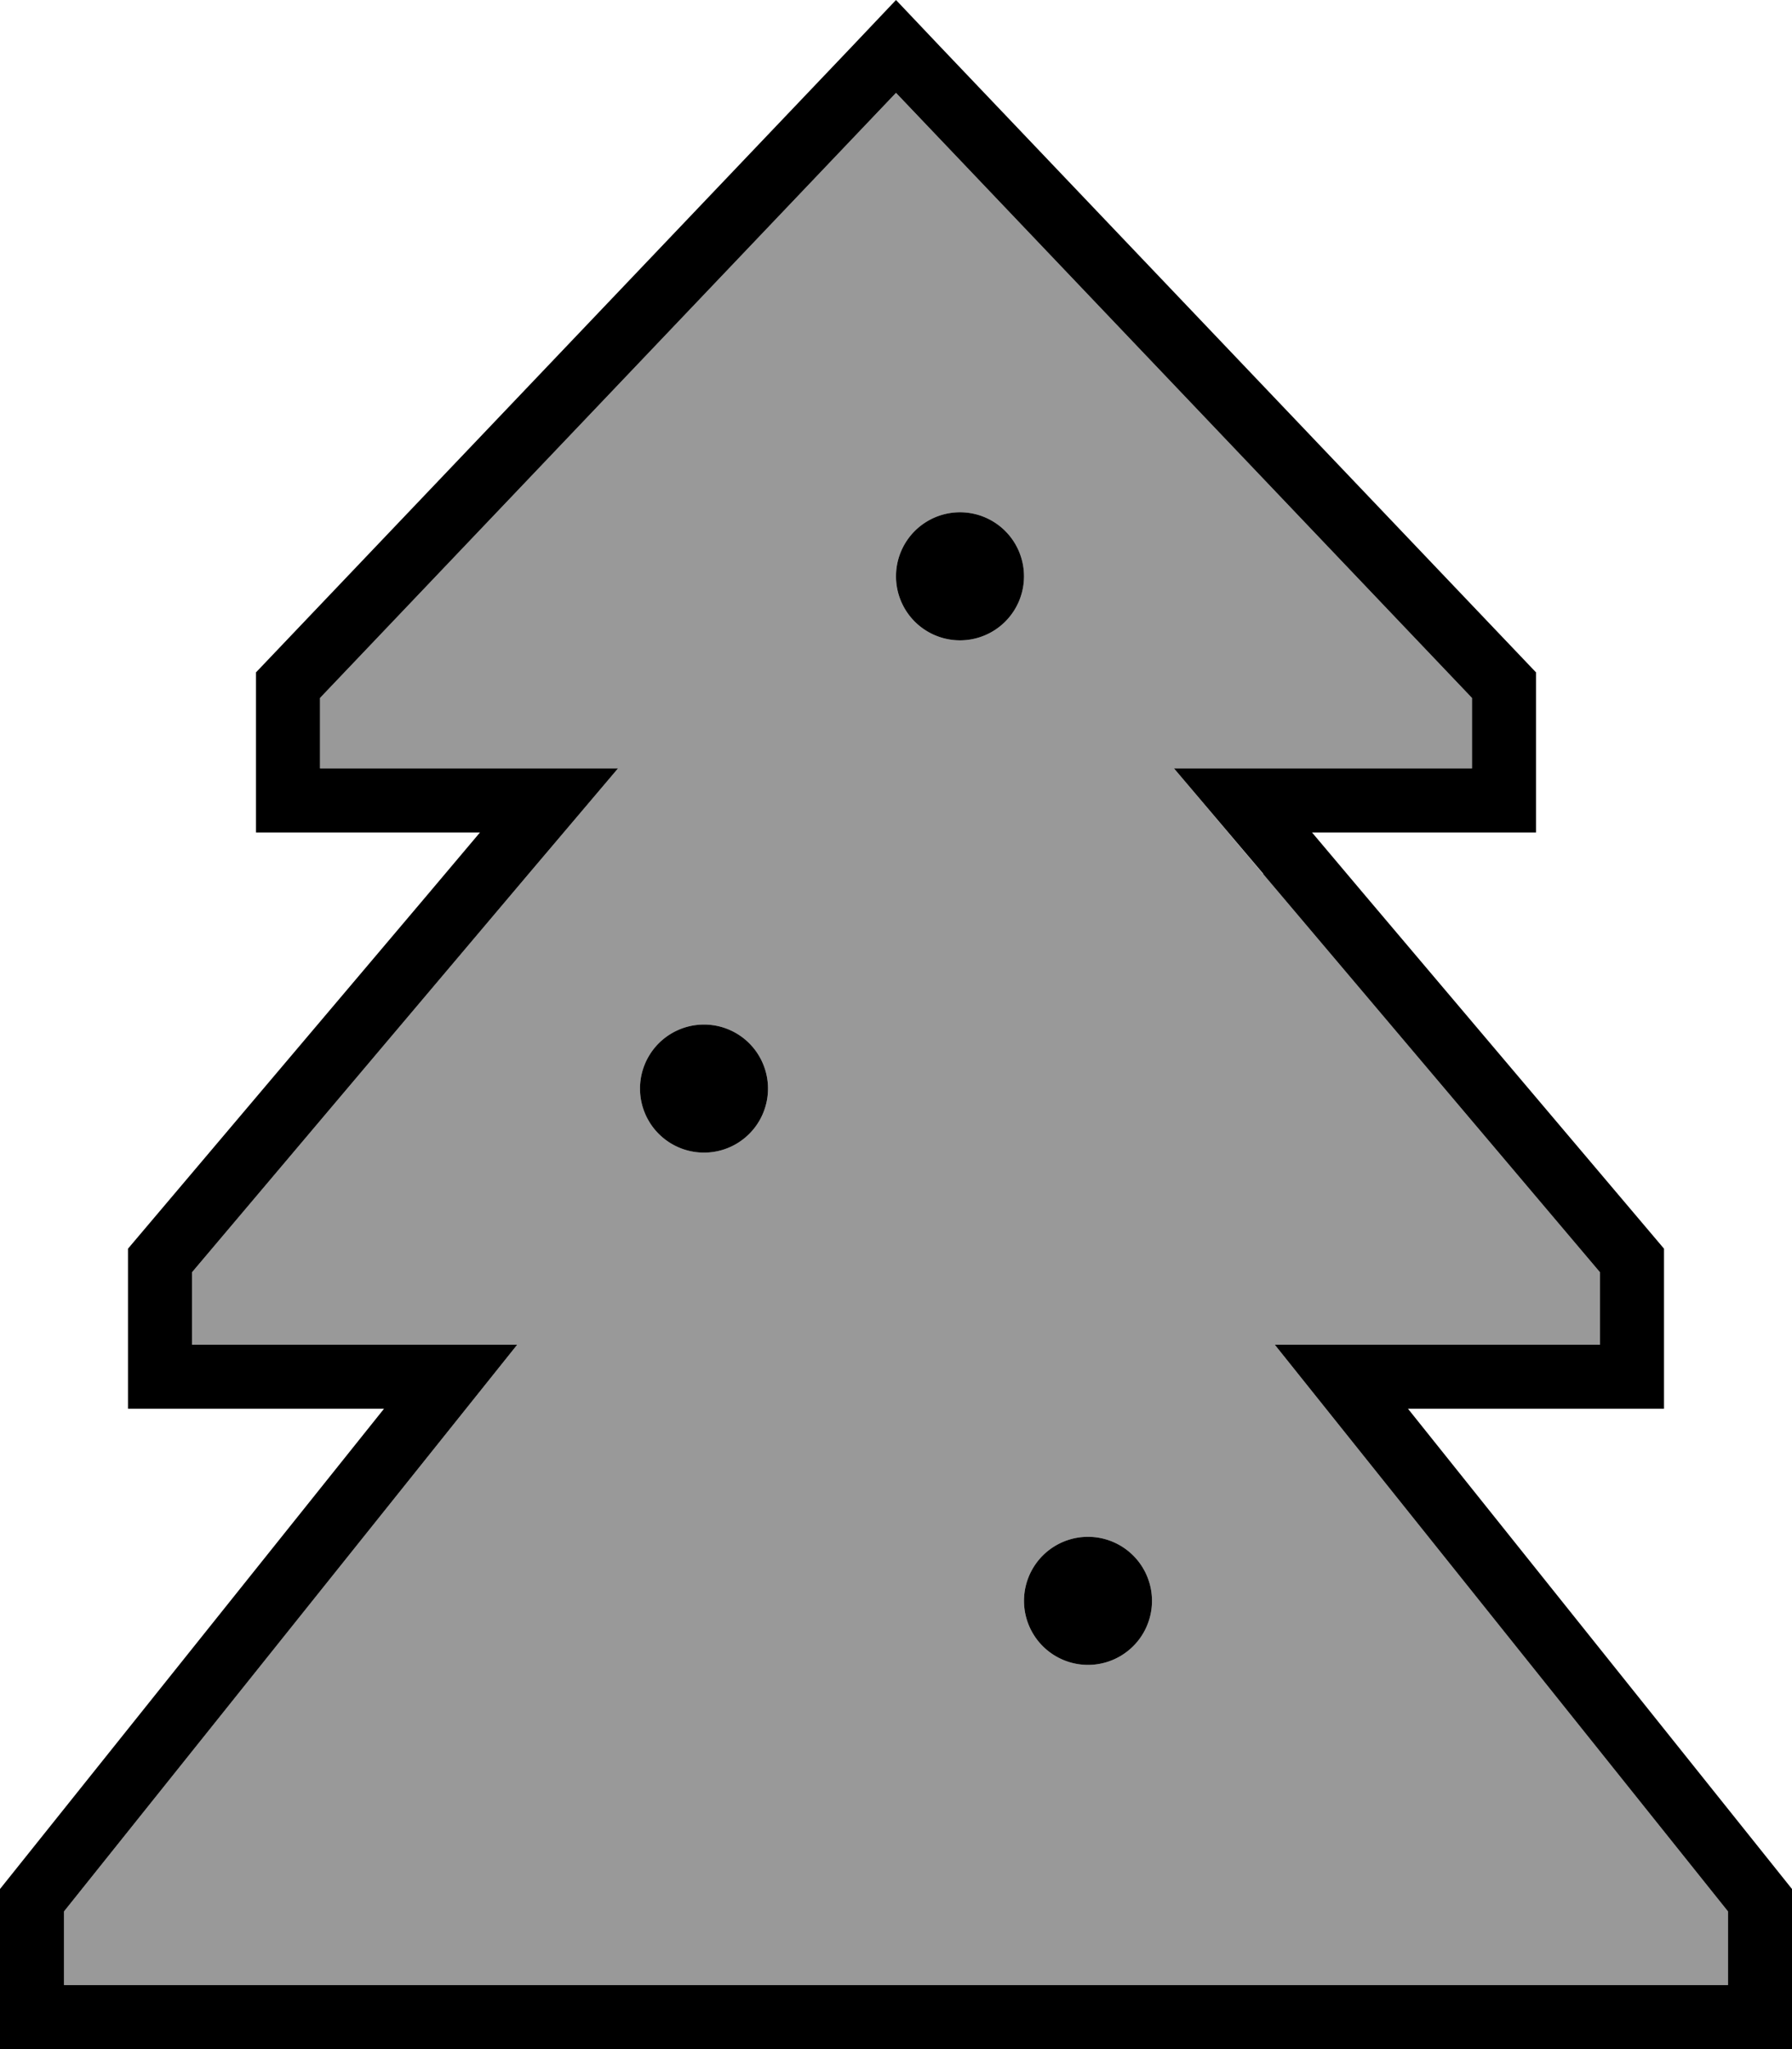 <svg xmlns="http://www.w3.org/2000/svg" viewBox="0 0 448 512"><!--! Font Awesome Pro 6.7.2 by @fontawesome - https://fontawesome.com License - https://fontawesome.com/license (Commercial License) Copyright 2024 Fonticons, Inc. --><defs><style>.fa-secondary{opacity:.4}</style></defs><path class="fa-secondary" d="M16 477.6L16 496l416 0 0-18.4L339.5 362l-20.8-26 33.3 0 48 0 0-18.1-84.2-99.5L293.5 192l34.5 0 40 0 0-17.6L224 23.2 80 174.4 80 192l40 0 34.5 0-22.3 26.3L48 317.9 48 336l48 0 33.3 0-20.8 26L16 477.6zM192 272a16 16 0 1 1 -32 0 16 16 0 1 1 32 0zm64-128a16 16 0 1 1 -32 0 16 16 0 1 1 32 0zm32 256a16 16 0 1 1 -32 0 16 16 0 1 1 32 0z"/><path class="fa-primary" d="M368 208l-19 0-21 0 13.5 16L416 312l0 24 0 16-16 0-27.5 0L352 352l12.8 16L448 472l0 24 0 16-16 0L16 512 0 512l0-16 0-24L83.2 368 96 352l-20.5 0L48 352l-16 0 0-16 0-24 74.5-88L120 208l-21 0-19 0-16 0 0-16 0-24L213 11.6 224 0l11 11.6L384 168l0 24 0 16-16 0zm-52.2 10.3L293.5 192l34.5 0 40 0 0-17.6L224 23.2 80 174.4 80 192l40 0 34.5 0-22.3 26.3L48 317.9 48 336l48 0 33.3 0-20.8 26L16 477.6 16 496l416 0 0-18.4L339.5 362l-20.8-26 33.3 0 48 0 0-18.1-84.2-99.5zM176 256a16 16 0 1 1 0 32 16 16 0 1 1 0-32zm48-112a16 16 0 1 1 32 0 16 16 0 1 1 -32 0zm48 240a16 16 0 1 1 0 32 16 16 0 1 1 0-32z"/></svg>